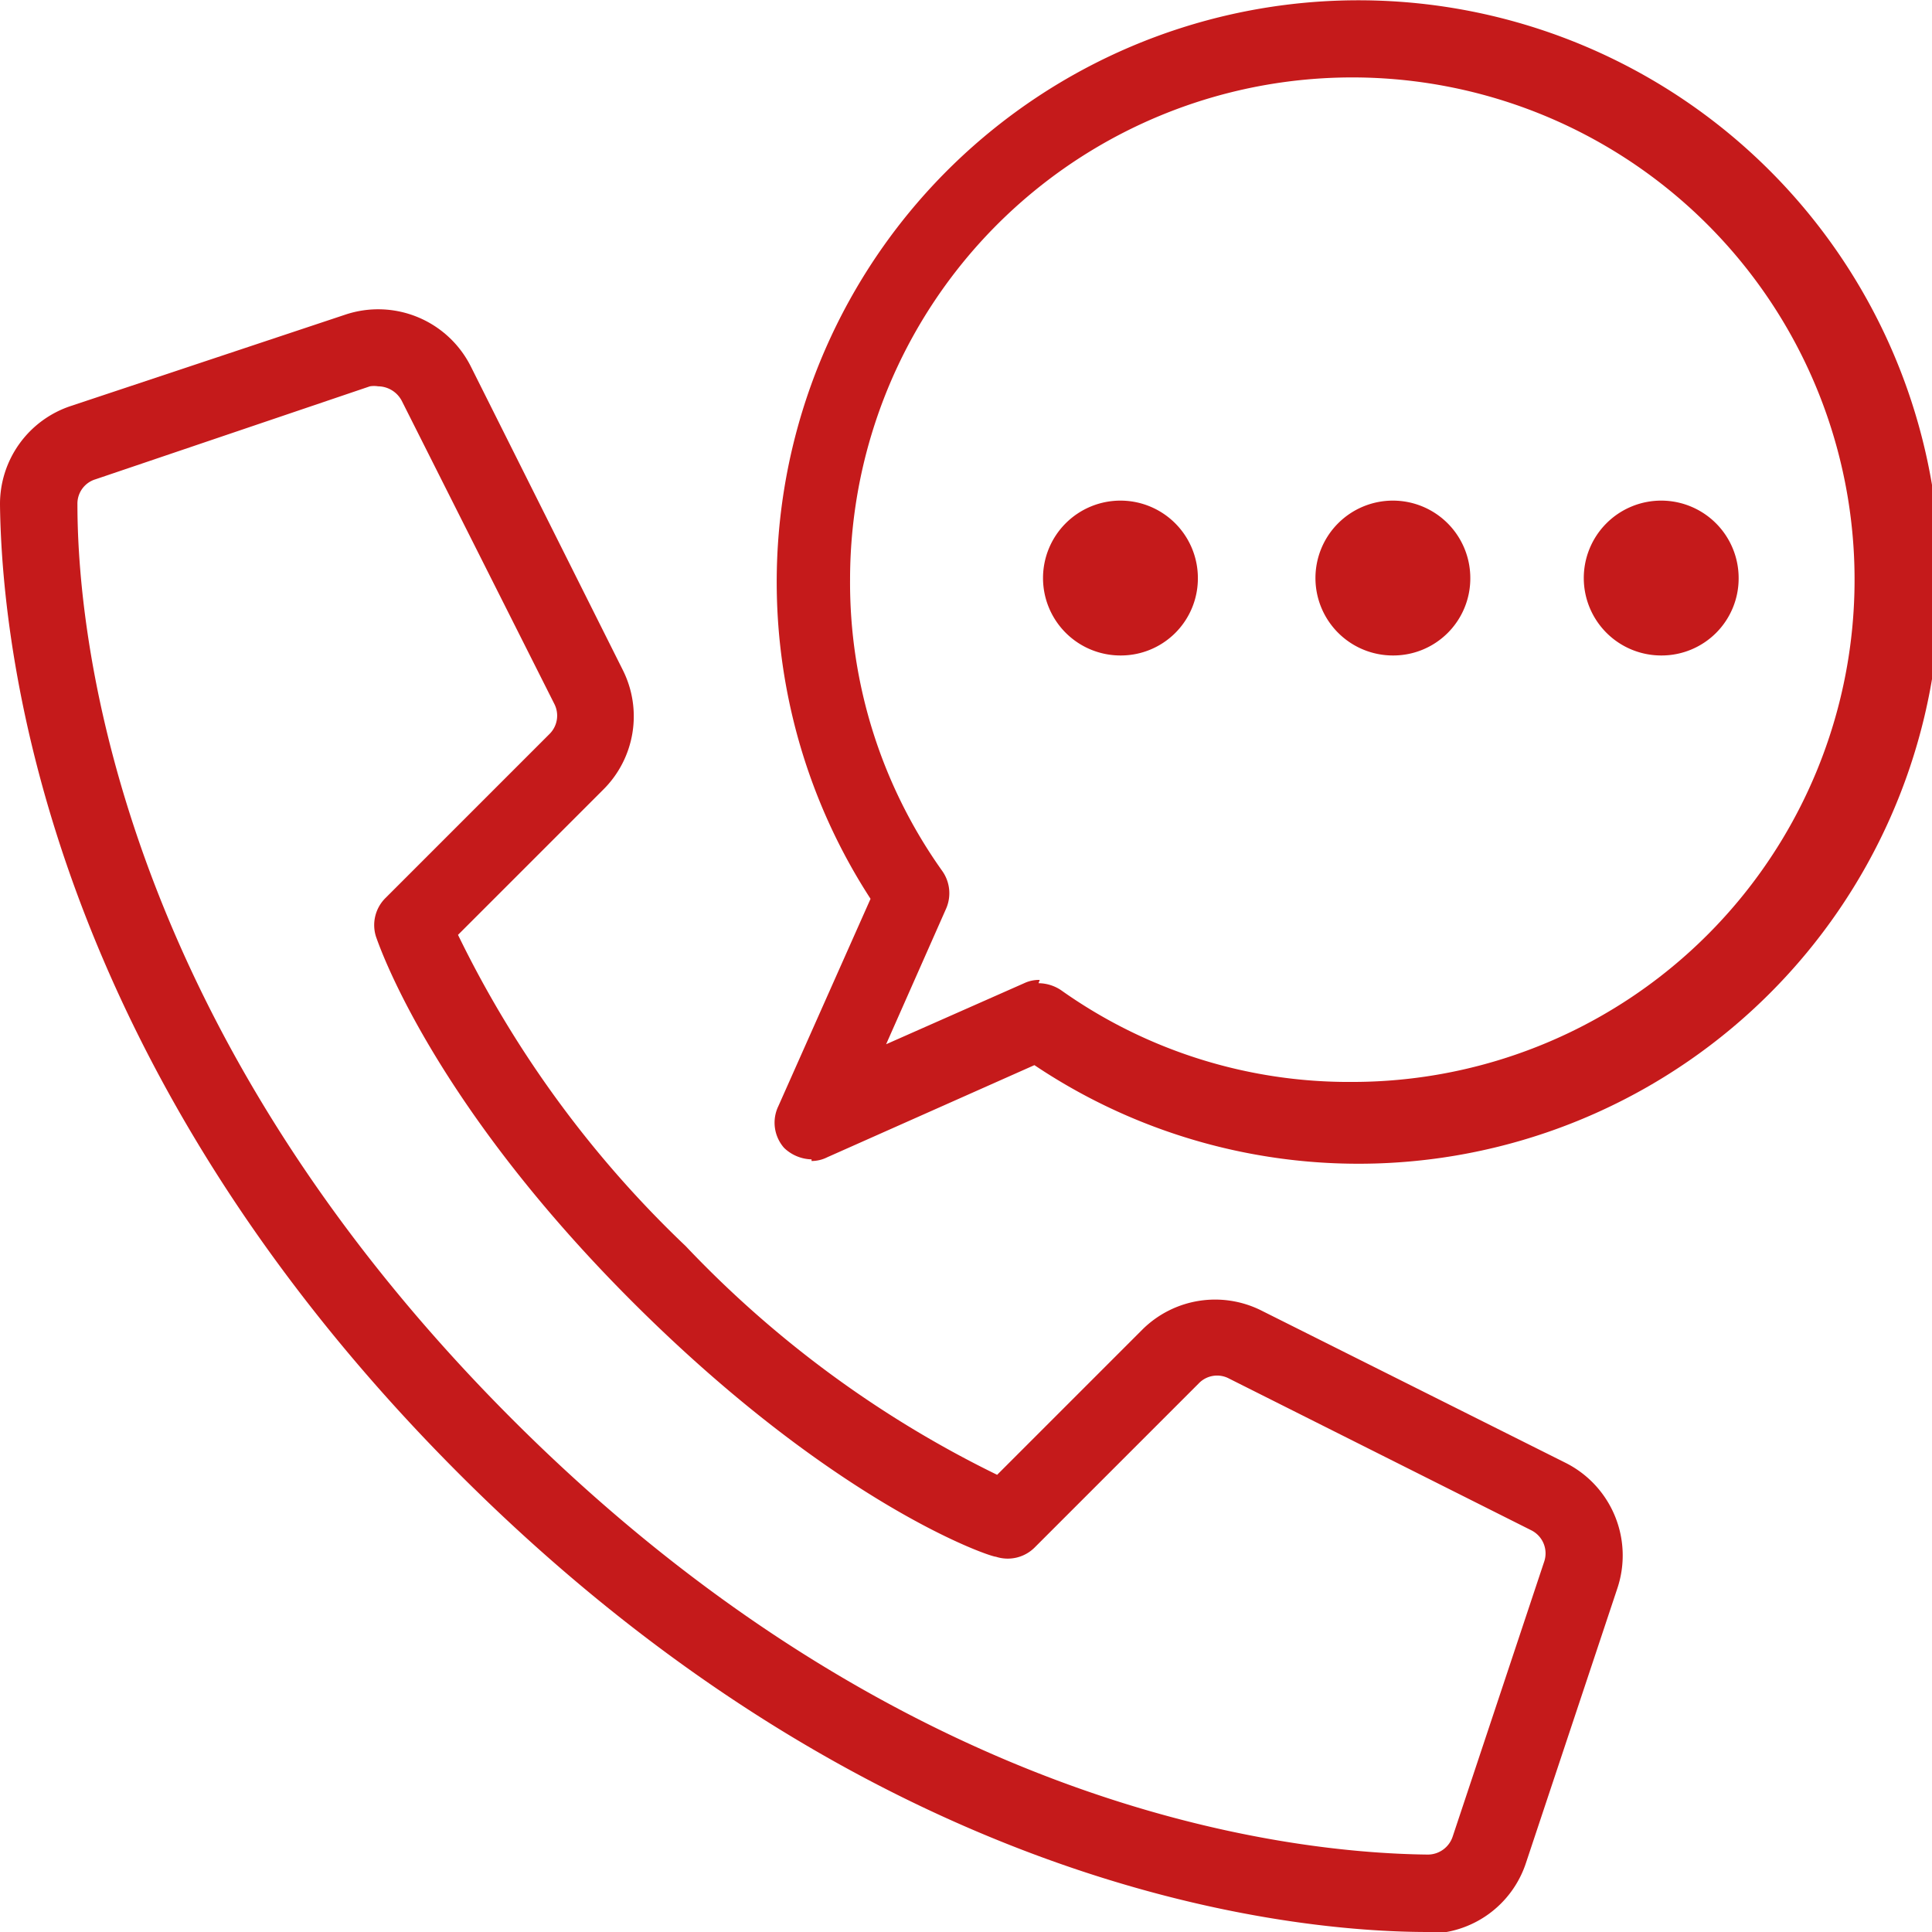 <svg xmlns="http://www.w3.org/2000/svg" xmlns:xlink="http://www.w3.org/1999/xlink" viewBox="0 0 47.16 47.16"><defs><style>.cls-1{fill:none;}.cls-2{clip-path:url(#clip-path);}.cls-3{fill:#c51a1b;}</style><clipPath id="clip-path" transform="translate(0 0)"><rect class="cls-1" width="47.16" height="47.16"/></clipPath></defs><title>Element 2</title><g id="Ebene_2" data-name="Ebene 2"><g id="Ebene_1-2" data-name="Ebene 1"><g class="cls-2"><path class="cls-3" d="M9.23,9.43a.64.64,0,0,0-.2,0L2.33,11.7a.62.62,0,0,0-.44.61c0,3.56,1.16,12.88,10.62,22.34S31.29,45.23,34.85,45.27a.64.64,0,0,0,.61-.44l2.23-6.7a.63.63,0,0,0-.32-.78L30,33.65a.62.62,0,0,0-.74.12l-4,4a.93.93,0,0,1-.95.23c-.16,0-3.94-1.29-8.88-6.23S9.23,23,9.18,22.87a.93.93,0,0,1,.23-.95l4-4a.63.63,0,0,0,.12-.74L9.81,9.79a.66.66,0,0,0-.58-.36M34.86,47.16h0c-3.8,0-13.7-1.23-23.65-11.18S.05,16.13,0,12.33A2.52,2.52,0,0,1,1.73,9.91l6.7-2.23a2.53,2.53,0,0,1,3.06,1.26l3.71,7.41a2.52,2.52,0,0,1-.47,2.92l-3.55,3.55a26.43,26.43,0,0,0,5.56,7.6A26.43,26.43,0,0,0,24.34,36l3.55-3.55A2.52,2.52,0,0,1,30.81,32l7.41,3.71a2.53,2.53,0,0,1,1.26,3.06l-2.23,6.7a2.51,2.51,0,0,1-2.39,1.73" transform="translate(0 0)"/><path class="cls-3" d="M27.35,16a1.89,1.89,0,1,1,1.89-1.88A1.88,1.88,0,0,1,27.35,16" transform="translate(0 0)"/><path class="cls-3" d="M34,16a1.89,1.89,0,1,1,1.89-1.88A1.88,1.88,0,0,1,34,16" transform="translate(0 0)"/><path class="cls-3" d="M40.56,16a1.89,1.89,0,1,1,1.88-1.88A1.88,1.88,0,0,1,40.56,16" transform="translate(0 0)"/><path class="cls-3" d="M25.35,24a1,1,0,0,1,.55.17A12.13,12.13,0,0,0,33,26.41,12.26,12.26,0,1,0,20.75,14.15,12.13,12.13,0,0,0,23,21.26a.94.94,0,0,1,.09.93l-1.46,3.3L25,24a.84.84,0,0,1,.38-.08M19.81,28.3a1,1,0,0,1-.67-.28A.93.93,0,0,1,19,27l2.25-5.06A14.2,14.2,0,1,1,25.25,26l-5.06,2.25a.85.85,0,0,1-.38.09" transform="translate(0 0)"/></g></g></g></svg>